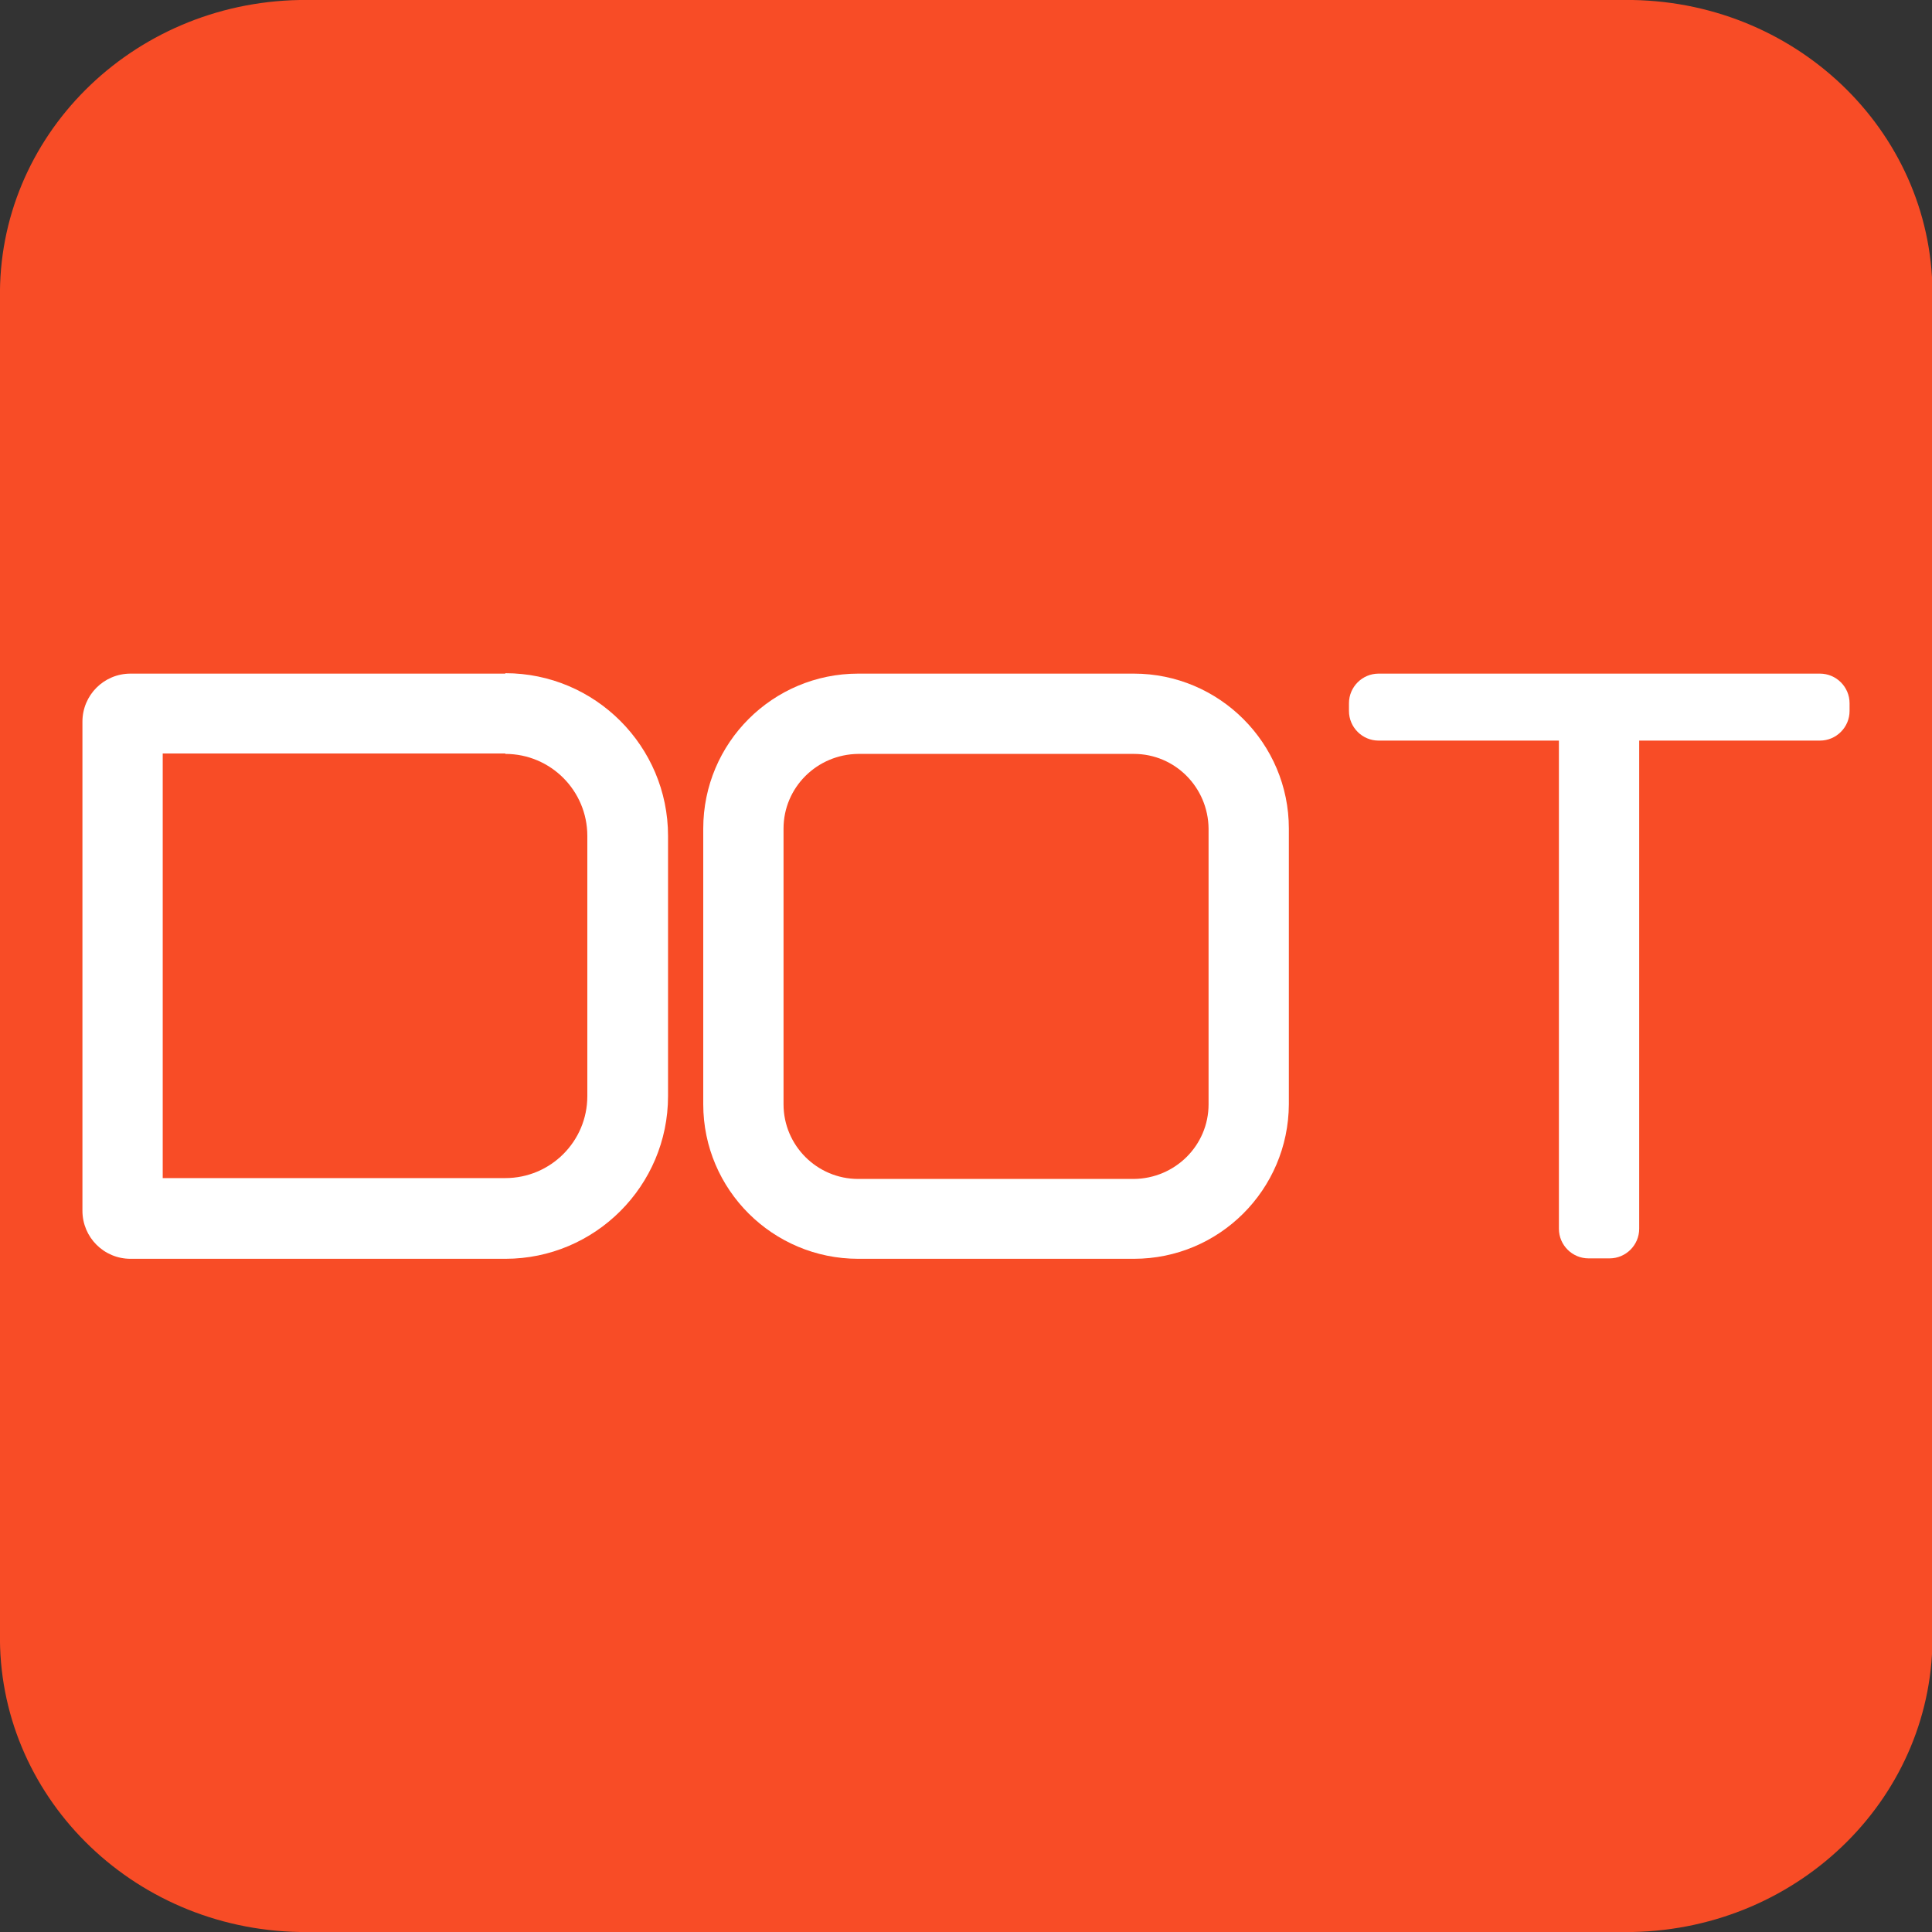 <?xml version="1.0" encoding="UTF-8"?><svg id="uuid-05371443-b4de-4876-806c-dd6d7e5ea075" xmlns="http://www.w3.org/2000/svg" viewBox="0 0 45 45"><rect x="0" y="0" width="45" height="45" fill="#333333" stroke="none"/><defs><style>.uuid-29b2697e-39f0-4872-9f80-81da5bb5c322{fill:#f84c26;}.uuid-3f6df16e-e8b5-4cc8-97aa-3ae26b5ada26{fill:#fff;}</style></defs><g id="uuid-d627e772-3e60-4563-b6b6-a702c1f722df"><path id="uuid-ae1a93b4-b165-4074-aa95-1c26464c546e" class="uuid-29b2697e-39f0-4872-9f80-81da5bb5c322" d="M38.02,45H6.98C3.05,44.93-.07,41.8,0,38.02V6.97C-.07,3.19,3.05,.07,6.98,0h31.05c3.93,.07,7.05,3.19,6.98,6.97v31.05c.07,3.78-3.05,6.9-6.98,6.98"/><g><path id="uuid-74e2501b-91f0-4eed-a1c6-a2a830590fa9" class="uuid-3f6df16e-e8b5-4cc8-97aa-3ae26b5ada26" d="M11.77,17.56c1.06,0,1.91,.86,1.91,1.91v6.06c0,1.06-.86,1.91-1.91,1.91H3.79v-9.89h7.98Zm0-1.87H3.04c-.62,0-1.12,.5-1.12,1.12h0v11.39c0,.62,.5,1.12,1.12,1.12H11.77c2.09,0,3.79-1.7,3.79-3.79v-6.06c0-2.09-1.7-3.79-3.79-3.79"/><path id="uuid-16dba6a8-704a-48c4-8214-32b038e4b12d" class="uuid-3f6df16e-e8b5-4cc8-97aa-3ae26b5ada26" d="M26.41,17.56c.96,0,1.73,.78,1.74,1.74v6.42c0,.96-.78,1.73-1.74,1.74h-6.42c-.96,0-1.74-.78-1.74-1.74v-6.42c0-.96,.78-1.73,1.74-1.74h6.42Zm0-1.87h-6.42c-1.99,0-3.61,1.61-3.61,3.61h0v6.42c0,1.99,1.62,3.6,3.61,3.6h6.42c1.99,0,3.6-1.61,3.61-3.6v-6.42c0-1.99-1.62-3.61-3.61-3.61h0"/><path id="uuid-8a5d33fd-69c0-4b6e-8b0e-4f6dc00e9d1a" class="uuid-3f6df16e-e8b5-4cc8-97aa-3ae26b5ada26" d="M42.39,15.69h-10.28c-.38,0-.69,.31-.69,.69h0v.18c0,.38,.31,.69,.69,.69h4.2v11.37c0,.38,.31,.69,.69,.69h.49c.38,0,.69-.31,.69-.69v-11.37h4.21c.38,0,.69-.31,.69-.69v-.18c0-.38-.31-.69-.69-.69h0"/></g></g></svg>